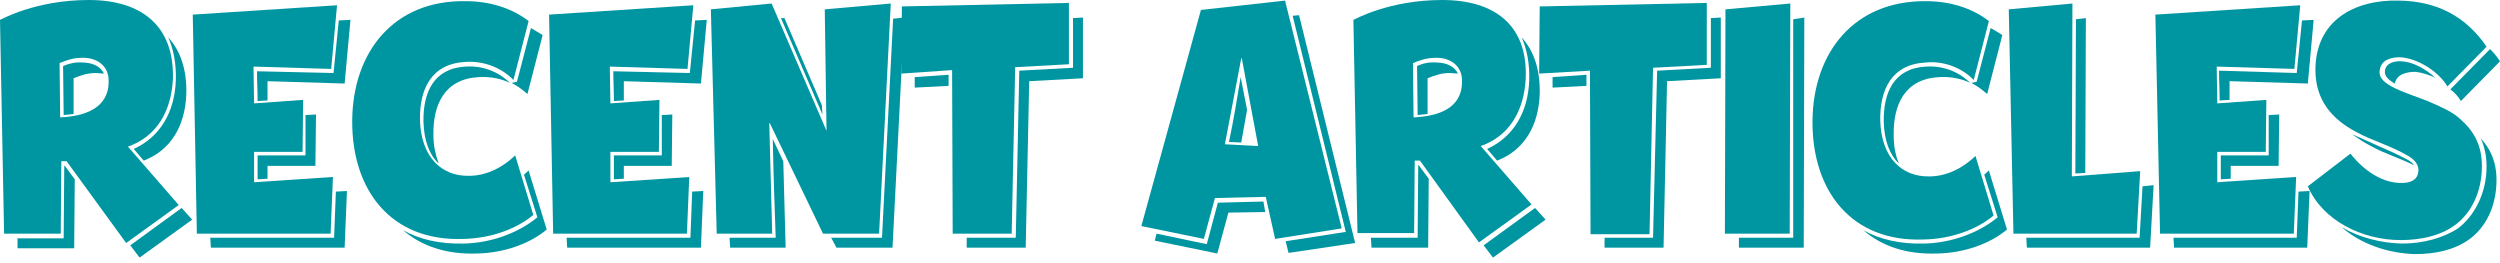 <svg width="428" height="45" viewBox="0 0 428 45" fill="none" xmlns="http://www.w3.org/2000/svg">
<path d="M31.9 16.1C32 11.9 30.9 8.7 28.8 6.4C29.7 8.4 30.2 10.9 30.1 13.8C29.9 19.1 27.5 23.4 22.9 25.5L24.6 27.5C29.3 25.7 31.7 21.5 31.9 16.1ZM10.8 11.3C10.8 14.1 10.9 16.9 10.9 19.7C11.5 19.6 12.1 19.6 12.6 19.5V13.4C13.8 12.9 15 12.5 16.4 12.5C16.9 12.5 17.4 12.6 17.8 12.6C17.2 11.3 15.7 10.7 14.1 10.7C12.8 10.6 11.8 10.9 10.8 11.3ZM3 40.7V42.5H12.7L12.8 30.7L11.1 28.4H11C11 32.4 10.9 36.9 10.9 40.8H3V40.7ZM22.3 42L23.9 44.1L32.9 37.6L31.1 35.6L22.3 42Z" fill="#0096A1"/>
<path d="M45.7 13.9L59 14.3L60 3.4L58 3.5L57.1 12.5L44 12.2C44 14 44.1 15.4 44.1 17.3C44.6 17.3 45.2 17.2 45.8 17.2V13.9H45.7ZM52.3 19.7V26.6H44.1V30.7L45.8 30.6V28.4H54L54.1 19.6L52.3 19.7ZM36 40.7L36.1 42.4H59L59.4 32.7L57.5 32.8L57.2 40.7H36Z" fill="#0096A1"/>
<path d="M90.9 4.8L88.5 14L87.6 14.2C88.6 14.7 89.5 15.4 90.3 16.1L92.9 6C92.2 5.6 91.6 5.2 90.9 4.8ZM74.2 23.2C74.1 17.9 76.1 13.5 82 13.2C83.8 13.1 85.7 13.4 87.3 14.2C85.3 12.2 82.5 11.2 79.7 11.4C74.2 11.7 72.4 15.9 72.5 20.9C72.6 24.1 73.5 26.5 75.1 28C74.6 26.6 74.2 25 74.2 23.2ZM81.7 43.4C86.2 43.3 90.6 41.8 93.6 39.3L90.5 29.2C90.2 29.4 90 29.7 89.7 29.9L92 37.2C88.6 40 83.9 41.6 79.4 41.7C75.3 41.8 71.8 41 69 39.4C72.1 42.1 76.4 43.6 81.7 43.4Z" fill="#0096A1"/>
<path d="M106.7 13.9L120 14.3L121 3.4L119 3.5L118.1 12.5L105 12.2C105 14 105.1 15.4 105.1 17.3C105.6 17.3 106.2 17.2 106.8 17.2V13.9H106.7ZM113.3 19.7V26.6H105.1V30.7L106.8 30.6V28.4H115L115.1 19.6L113.3 19.7ZM97 40.7L97.1 42.4H120L120.4 32.7L118.5 32.8L118.2 40.7H97Z" fill="#0096A1"/>
<path d="M133.7 3.1L140.8 19.6L140.7 18L134.3 3.1H133.7ZM142.3 40.7L143.2 42.4H152.8L154.8 3L152.9 3.2L151 40.7H142.3ZM124.9 40.7L125 42.4H134.5L134.1 27.6L132.3 23.8C132.4 29.5 132.6 35.1 132.8 40.7H124.9Z" fill="#0096A1"/>
<path d="M165.5 40.7V42.4H175.6L176.2 13.9L185.4 13.4V3L183.7 3.1V11.6L174.5 12.1L173.9 40.7H165.5ZM162.4 12.8L156.6 13.2V15L162.4 14.7V12.8Z" fill="#0096A1"/>
<path d="M232 41.6L222.4 2.6L221.3 2.7L230.4 39.7L220.1 41.3L220.6 43.3L232 41.6ZM210.4 24.3L212.5 24.4L213.5 18.8L212.4 13.2C211.8 16.9 211.2 20.5 210.4 24.3ZM197.7 41.2L208.4 43.4L210.3 36.4L216.6 36.3L216.3 34.5L208.5 34.7C207.9 37 207.2 39.6 206.6 41.8L198 40L197.7 41.2Z" fill="#0096A1"/>
<path d="M263.6 16.1C263.7 11.9 262.6 8.7 260.5 6.4C261.4 8.4 261.9 10.9 261.8 13.8C261.6 19.1 259.2 23.4 254.6 25.5L256.3 27.5C261 25.7 263.4 21.5 263.6 16.1ZM242.6 11.3C242.6 14.1 242.7 16.9 242.7 19.7C243.3 19.6 243.9 19.6 244.4 19.5V13.4C245.6 12.9 246.8 12.5 248.2 12.5C248.7 12.5 249.2 12.6 249.6 12.6C249 11.3 247.5 10.7 245.9 10.7C244.5 10.6 243.5 10.9 242.6 11.3ZM234.7 40.7L234.8 42.4H244.5L244.6 30.6L242.9 28.3H242.8C242.8 32.3 242.7 36.8 242.7 40.7H234.7ZM254 42L255.6 44.1L264.6 37.6L262.8 35.6L254 42Z" fill="#0096A1"/>
<path d="M274.7 40.7V42.4H284.8L285.4 13.9L294.6 13.4V3L292.9 3.1V11.6L283.7 12.1L283 40.7H274.7ZM271.6 12.8L265.8 13.2V15L271.6 14.7V12.8Z" fill="#0096A1"/>
<path d="M297.7 40.7V42.4H308.8L308.9 3L307 3.3V40.7H297.7Z" fill="#0096A1"/>
<path d="M340.8 4.8L338.4 14L337.5 14.2C338.5 14.7 339.4 15.4 340.2 16.1L342.8 6C342.2 5.6 341.5 5.2 340.8 4.8ZM324.2 23.2C324.1 17.9 326.1 13.5 332 13.2C333.8 13.1 335.7 13.4 337.3 14.2C335.3 12.2 332.5 11.2 329.7 11.4C324.2 11.7 322.4 15.9 322.5 20.9C322.6 24.1 323.5 26.5 325.1 28C324.5 26.6 324.2 25 324.2 23.2ZM331.7 43.4C336.2 43.3 340.6 41.8 343.6 39.3L340.5 29.2C340.2 29.4 340 29.7 339.7 29.9L342 37.2C338.6 40 333.9 41.6 329.4 41.7C325.3 41.8 321.8 41 319 39.4C322.1 42.1 326.3 43.6 331.7 43.4Z" fill="#0096A1"/>
<path d="M357 29.6L357.1 3.1L355.4 3.3L355.3 29.7L357 29.6ZM346.9 40.7L347 42.4H368.1L368.7 31.7L366.8 31.9L366.3 40.7H346.9Z" fill="#0096A1"/>
<path d="M381.8 13.9L395.1 14.3L396.1 3.4L394.1 3.5L393.2 12.5L379.9 12.1C379.9 13.9 380 15.3 380 17.2C380.5 17.2 381.1 17.1 381.7 17.1V13.9H381.8ZM388.4 19.7V26.6H380.2V30.7L381.9 30.6V28.4H390.1L390.2 19.6L388.4 19.7ZM372.1 40.7L372.2 42.4H395L395.4 32.7L393.5 32.8L393.2 40.7H372.1Z" fill="#0096A1"/>
<path d="M421.3 17.3L428 10.5C427.5 9.7 426.9 9 426.3 8.4L419.5 15.3C420.3 15.9 420.9 16.6 421.3 17.3ZM413.5 12.3C414.6 12.4 415.8 12.8 416.9 13.3C415.3 11.8 413.1 10.6 411.2 10.5C409.9 10.4 408.4 10.8 408.3 12.2C408.2 13 408.9 13.7 410 14.3C410.3 12.7 412 12.3 413.5 12.3ZM405.9 25C408.2 26.3 410.7 27 413.3 28.3C413.1 28 412.7 27.6 412.1 27.3C410.2 26.3 408.6 25.6 407.2 25L403.2 23.2L402.7 23C403.7 23.7 404.7 24.4 405.9 25ZM413.5 43.5C416.9 43.5 420.2 42.8 422.7 41C425.5 39 427.4 35.4 427.4 30.8C427.4 27.6 426.3 25.4 424.7 23.7C425.3 25 425.7 26.5 425.7 28.5C425.7 33.1 423.6 37 420.8 39.1C418.2 40.8 414.7 41.7 411.2 41.7C407.6 41.6 404 40.7 400.9 38.9C404.2 41.8 408.9 43.4 413.5 43.5Z" fill="#0096A1"/>
<path d="M0 3.4L0.7 40H10.4L10.5 27.6H11.4L21.6 41.6L30.6 35.1L21.9 25.1C26.8 23.4 29.3 19.1 29.6 13.6C29.9 4.4 24.2 0 15.2 0C6.1 0 0.3 3.3 0 3.4ZM10.3 20.1L10.2 10.8C11.4 10.3 12.6 9.9 14 9.9C16.5 9.8 18.6 11.2 18.6 13.8C18.7 18.6 14.4 19.9 10.3 20.1Z" fill="#0096A1"/>
<path d="M51.8 25.9L51.9 17.1L43.5 17.7L43.4 11.4L56.7 11.8L57.7 0.9L33 2.5L33.7 40H56.6L57 30.3L43.5 31.2V26H51.8V25.9Z" fill="#0096A1"/>
<path d="M87.9 13.7L90.5 3.6C87.5 1.3 83.7 0.2 79.7 0.2C67.4 0 60.4 8.9 60.3 20.6C60.2 32.5 66.9 41.4 79.4 40.9C83.9 40.8 88.3 39.3 91.3 36.8L88.2 26.6C85.7 29 82.9 30.1 80.3 30.1C75.6 30.2 72.1 26.9 71.9 20.6C71.8 15.3 73.8 10.9 79.7 10.6C82.7 10.4 85.8 11.5 87.9 13.7Z" fill="#0096A1"/>
<path d="M112.8 25.9L112.9 17.1L104.5 17.7L104.4 11.4L117.7 11.8L118.7 0.9L94 2.5L94.7 40H117.6L118 30.3L104.5 31.2V26H112.8V25.9Z" fill="#0096A1"/>
<path d="M141.5 22.4L132.1 0.6L121.7 1.6L122.7 40H132.2L131.7 21.1H131.8L140.9 40H150.5L152.5 0.6L141.2 1.6L141.5 22.4Z" fill="#0096A1"/>
<path d="M154.4 1.1L154.3 12.6L163 12L163.1 40H173.2L173.8 11.5L183 11V0.5L154.4 1.1Z" fill="#0096A1"/>
<path d="M220 0.1L205.6 1.7L195.4 38.7L206.1 40.9L208 33.9L216.7 33.7L218.3 40.9L229.7 39.1L220 0.1ZM209.7 24.7L212.5 10H212.6L215.4 25L209.7 24.7Z" fill="#0096A1"/>
<path d="M231.7 3.4L232.4 39.9H242.1L242.2 27.5H243.1L253.2 41.5L262.2 35L253.5 25C258.4 23.3 260.9 19 261.2 13.5C261.6 4.4 256 0 246.9 0C237.8 0 232 3.3 231.7 3.4ZM242 20.1L241.9 10.8C243.1 10.3 244.3 9.9 245.7 9.9C248.2 9.8 250.3 11.2 250.3 13.8C250.4 18.6 246.2 19.9 242 20.1Z" fill="#0096A1"/>
<path d="M263.6 1.1L263.5 12.6L272.2 12.1L272.3 40.1H282.4L283 11.6L292.2 11.1V0.5L263.6 1.1Z" fill="#0096A1"/>
<path d="M295.3 40H306.4L306.5 0.6L295.4 1.6L295.3 40Z" fill="#0096A1"/>
<path d="M337.9 13.7L340.5 3.6C337.5 1.3 333.7 0.2 329.7 0.2C317.4 0.1 310.4 9 310.3 20.7C310.2 32.6 316.9 41.5 329.4 41C333.9 40.9 338.3 39.4 341.3 36.9L338.2 26.7C335.7 29.1 332.9 30.2 330.3 30.2C325.6 30.3 322.1 27 321.9 20.7C321.8 15.4 323.8 11 329.7 10.7C332.6 10.4 335.8 11.5 337.9 13.7Z" fill="#0096A1"/>
<path d="M354.8 0.6L343.9 1.6L344.7 40H365.8L366.4 29.3L354.7 30.2L354.8 0.6Z" fill="#0096A1"/>
<path d="M387.9 25.9L388 17.1L379.6 17.7L379.5 11.4L392.8 11.8L393.8 0.9L369 2.5L369.8 40H392.7L393.1 30.3L379.6 31.2V26H387.9V25.9Z" fill="#0096A1"/>
<path d="M419 14.8L425.7 8C422.1 2.7 417.1 0.2 410.7 0.1C403.1 -0.1 396.4 3.5 396.4 12C396.4 17.1 399.2 20.4 403.4 22.6C406.1 24.1 409 24.8 412.3 26.7C413.7 27.5 414.2 28.6 414 29.5C413.9 30.4 413.2 31.5 410.5 31.3C406.4 31 403.3 27.5 402.4 26.3L395.1 31.9C397.6 37.7 404.3 41.1 411 41.1C414.4 41.1 417.7 40.4 420.2 38.6C423 36.6 424.9 33 424.9 28.4C424.9 24.6 423.3 22.2 421.1 20.3C419.8 19.1 417.7 18.2 415.6 17.3C414.4 16.8 411.9 16 410 15.1C408.4 14.3 407.2 13.4 407.4 12.1C407.6 10.2 409.4 9.8 410.9 9.8C414.1 10 417.6 12.4 419 14.8Z" fill="#0096A1"/>
</svg>
